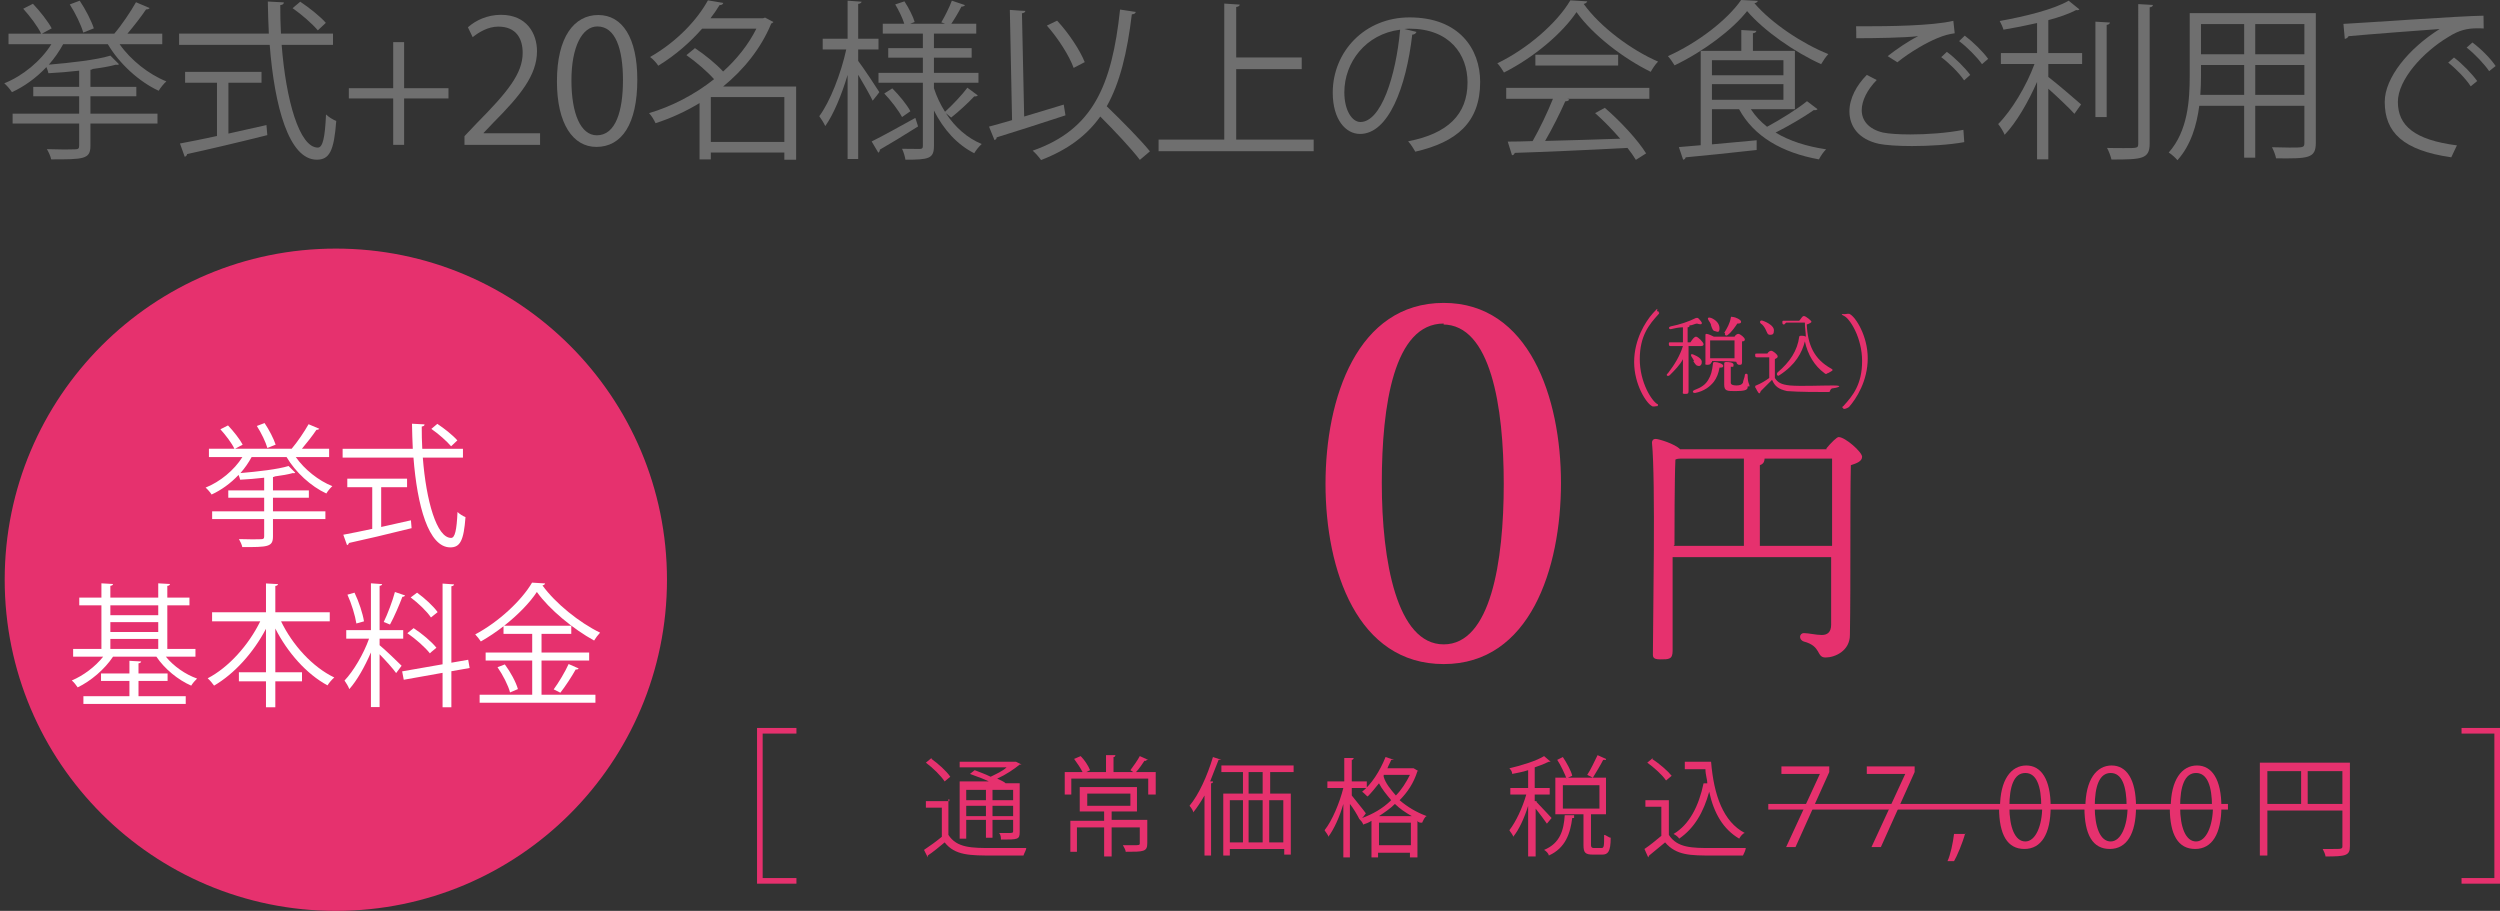 <?xml version="1.0" encoding="UTF-8"?>
<svg id="_レイヤー_1" xmlns="http://www.w3.org/2000/svg" version="1.1" viewBox="0 0 266.5 97.1">
  <rect x="0" y="0" width="266.5" height="97.1" fill="#333333" stroke="none"/>
  <!-- Generator: Adobe Illustrator 29.4.0, SVG Export Plug-In . SVG Version: 2.1.0 Build 152)  -->
  <defs>
    <style>
      .st0 {
        fill: #e6316e;
      }

      .st1 {
        fill: none;
        stroke: #e6316e;
        stroke-miterlimit: 10;
        stroke-width: .6px;
      }

      .st2 {
        fill: #6f6f6f;
      }

      .st3 {
        fill: #fff;
      }
    </style>
  </defs>
  <circle class="st0" cx="35.8" cy="61.8" r="35.3"/>
  <g>
    <path class="st0" d="M194.7,47.79c.5-.6,1.1-1.2,1.3-1.2.7,0,2.5,1.6,2.5,2.1s-.6.7-1.2.9c-.1,4.5,0,12.1-.1,18.1,0,1.7-1.6,2.4-2.6,2.4s-.4-1.2-2.3-1.7c-.6-.2-.5-.9,0-.9s1.3.2,1.9.2,1-.3,1-1.1v-7.2h-16.9v10c0,.9-.4.9-1.3.9s-.8-.3-.8-.8c0-3.3.3-18.2-.1-22.3,0-.2.1-.4.4-.4s2,.5,2.6,1.1h15.6v-.1h0ZM178.4,58.19h7.5v-9.3h-6.8c-.1,0-.3,0-.5.1-.1,1.9-.1,8-.1,9.1h0l-.1.1h0ZM195.3,58.19v-9.3h-7.2c0,.4-.2.6-.5.7v8.6h7.7Z"/>
    <g>
      <path class="st0" d="M176.8,33.29c.1,0,.1.1,0,.2-1,1.1-2,2.3-2,4.8s1.3,4.5,1.9,4.8c.1,0,0,.2,0,.2-.2,0-.5.1-.6,0-.6-.3-1.9-2.3-1.9-4.7s1.2-4.3,2-5.2.3-.2.5-.2h.1v.1Z"/>
      <path class="st0" d="M180,38.09v3.6c0,.3-.1.3-.4.3s-.2-.1-.2-.3v-3.4c-.3.6-.9,1.2-1.4,1.7-.2.2-.5,0-.2-.2.7-.9,1.3-1.9,1.6-2.9h-1.3c-.1,0-.2,0-.2-.2s0-.2.2-.2h1.3v-1.6c-.4,0-.9.1-1.3.2-.2,0-.3-.2,0-.3,1-.2,1.9-.5,2.7-.9h.2c.2.2.5.5.4.6,0,.1-.2.1-.5,0-.2,0-.5.2-.8.2h0c0,.1,0,.2-.2.2v1.6h.3c.2-.3.4-.6.6-.6s.8.6.8.8-.2.2-.4.2h-1.2v1.2h0ZM180.6,38.59c0-.2-.2-.4-.3-.6s0-.3.2-.2c.5.2,1,.5.9.9,0,.2-.2.4-.4.3-.2,0-.3-.2-.5-.5h.1v.1ZM183.7,38.99c0,.2-.2.2-.4.2-.1.6-.3,1.1-.6,1.5-.4.5-1,1-2,1.2-.3,0-.3-.2-.1-.3.8-.3,1.2-.6,1.5-1.1s.4-.9.5-1.7c0-.1,0-.2.2-.2.3,0,.9.2.9.4h0ZM182.4,38.59c0,.2-.1.3-.4.3s-.2-.1-.2-.2v-3s0-.1.1-.1c.2,0,.6.2.8.3h2.2c.1-.2.3-.3.4-.3.2,0,.7.4.7.6s-.2.2-.3.2v2.2c0,.3-.1.3-.3.3s-.3-.2-.3-.3h0c0-.1-2.6-.1-2.6-.1v.2h0l-.1-.1h0ZM182.1,34.09c-.1-.2,0-.3.3-.2.5.2.9.6.9,1.1s-.2.4-.5.3c-.2,0-.3-.3-.4-.6,0-.2-.2-.4-.3-.6h0ZM184.9,38.09v-1.8h-2.6v1.9h2.6v-.1ZM183.8,35.49c.3-.5.6-1,.7-1.6,0,0,0-.2.2-.1.3,0,.9.3.9.5s-.2.2-.4.2c-.2.3-.6.9-1,1.2-.2.2-.4,0-.3-.2h-.1,0ZM186.3,41.29c0,.3-.4.4-1.3.4s-1.2,0-1.2-.7v-2.2c0-.1,0-.2.2-.2s.8,0,.8.3-.1.2-.3.2v1.7c0,.2.2.3.6.3s.6-.1.7-.3c0-.2.2-.6.2-.8s.3-.2.3,0c0,.9.2.9.2,1.2h-.2v.1Z"/>
      <path class="st0" d="M188.4,37.69c.1-.2.3-.3.4-.3.2,0,.7.4.7.6s-.2.2-.3.3v2c.3.5.7.7,1.6.8,1.2.1,3.2,0,4.6,0s.2.3,0,.3-.2.1-.3.2c0,.2-.1.2-.3.2-1,0-3,0-4.3-.1-.9-.2-1.3-.5-1.6-1.2h0c-.4.4-.9.9-1.2,1.2-.1.3-.2.3-.3.1-.1-.1-.2-.4-.3-.5,0-.1,0-.2.1-.2.5-.2,1-.5,1.4-.8v-2.2h-1.3c-.1,0-.2,0-.2-.2s0-.2.2-.2h1.2-.1ZM187.7,34.49c-.2-.2,0-.4.2-.3.6.2,1.2.6,1.2,1s-.1.5-.4.5-.3-.2-.5-.6c-.1-.2-.3-.5-.5-.6h0ZM190.2,34.59c-.1,0-.2,0-.2-.2s0-.2.2-.2h1.6c.2-.2.3-.5.5-.5s.8.5.8.6-.2.2-.5.3c.1,2.2.8,3.7,2.6,4.7.2.1.2.2,0,.3s-.3.2-.4.2c-.1.1-.2.1-.3,0-1.1-.8-1.8-2-2.1-3.4h0c-.3,1.2-1,2.5-2.7,3.6-.2.2-.4-.1-.2-.3,1.3-1.1,2.1-2.3,2.3-3.8,0,0,0-.1.2-.1s.3,0,.5.1c0-.5-.1-.9-.1-1.5h-2l-.2.2h0Z"/>
      <path class="st0" d="M196.5,43.49c-.1,0-.2-.1,0-.2,1-1.1,2-2.3,2-4.8s-1.3-4.5-1.9-4.8,0-.2,0-.2c.2,0,.5-.1.6,0,.6.3,1.9,2.3,1.9,4.7s-1.2,4.3-2,5.2c0,0-.3.2-.5.2h-.1v-.1Z"/>
    </g>
    <path class="st0" d="M153.9,32.29c9.1,0,12.5,10.1,12.5,19.2s-3.3,19.3-12.5,19.3-12.6-10-12.6-19.2,3.4-19.3,12.6-19.3ZM153.9,34.49c-5.3,0-6.6,8.7-6.6,17s1.6,17.2,6.6,17.2,6.4-8.8,6.4-17.1-1.4-17-6.5-17h.1v-.1Z"/>
  </g>
  <g>
    <line class="st1" x1="188.5" y1="86" x2="237.5" y2="86"/>
    <polyline class="st1" points="84.9 93.9 81 93.9 81 77.9 84.9 77.9"/>
    <polyline class="st1" points="262.4 93.9 266.2 93.9 266.2 77.9 262.4 77.9"/>
    <g>
      <path class="st0" d="M101.1,85.2v3.8c.9,1.4,2.5,1.4,4.7,1.4h3.6c0,.2-.2.5-.3.8h-3.2c-2.5,0-4.1,0-5.2-1.4-.6.5-1.2,1-1.8,1.4v.2l-.4-.8c.6-.4,1.3-.9,1.9-1.4v-3.1h-1.7v-.7h2.5v-.2s-.1,0-.1,0ZM99.3,80.9c.7.5,1.6,1.3,2,1.9l-.6.5c-.4-.6-1.2-1.4-2-2l.6-.5h0v.1ZM105.8,83.5c-.7-.4-1.6-.7-2.4-1l.5-.4c.5.2,1.1.4,1.7.7.6-.3,1.3-.6,1.7-1h-5v-.6h6l.6.3h-.2c-.6.5-1.5,1.1-2.4,1.5.4.2.7.3.9.5h1.5v5.2c0,.8-.2.8-2,.8,0-.2,0-.5-.2-.7h.9c.5,0,.6,0,.6-.2v-1.2h-2.2v1.9h-.7v-1.9h-2.1v2h-.7v-6.1h3.5v.2h0ZM105.1,84.2h-2.1v1.1h2.1v-1.1ZM103,87h2.1v-1.1h-2.1v1.1ZM108,85.3v-1.1h-2.2v1.1h2.2ZM105.8,87h2.2v-1.1h-2.2v1.1Z"/>
      <path class="st0" d="M122.2,81.1h-.2c-.2.3-.6.9-.9,1.2h2.1v2.4h-.8v-1.7h-8.2v1.7h-.7v-2.4h1.9c-.2-.4-.6-1-.9-1.4l.7-.3c.4.4.8,1,1,1.5l-.4.2h2.1v-1.8h1s0,.2-.2.2v1.6h2.1l-.3-.2c.3-.4.8-1.1,1-1.5l.9.4h-.2v.1h0ZM122.3,87.5v2.4c0,.9-.4.9-2.3.9,0-.2-.2-.5-.3-.7h1.1c.6,0,.7,0,.7-.2v-1.7h-3v3.1h-.8v-3.1h-2.9v2.6h-.7v-3.3h3.6v-1h-2.6v-2.6h6.1v2.6h-2.7v.9h3.8s0,.1,0,.1ZM115.9,84.6v1.3h4.6v-1.3h-4.6Z"/>
      <path class="st0" d="M128.4,84.8c-.4.7-.8,1.3-1.2,1.8,0-.2-.3-.6-.4-.7,1-1.2,1.9-3.2,2.5-5.2l.9.3h-.3c-.3.8-.6,1.5-.9,2.3h.3c0,.1,0,.2-.2.2v7.7h-.7v-6.5h0s0,.1,0,.1ZM137.8,82.3h-2.4v2.3h2.2v6.5h-.7v-.6h-5.8v.7h-.7v-6.6h2.1v-2.3h-2.3v-.7h7.7v.7h-.1ZM131.1,85.3v4.5h1.4v-4.5h-1.4ZM134.6,84.6v-2.3h-1.5v2.3h1.5ZM134.6,85.3h-1.5v4.5h1.5v-4.5ZM136.8,89.8v-4.5h-1.5v4.5h1.5Z"/>
      <path class="st0" d="M150.4,81.9h.3l.5.3h-.1c-.4,1.3-1.1,2.3-1.9,3.1.8.7,1.8,1.3,2.9,1.7-.2,0-.4.5-.5.7-.2,0-.4,0-.5-.2v3.9h-.8v-.5h-3.4v.5h-.7v-3.9c-.3.2-.6.3-.9.4,0-.2-.3-.5-.4-.6h0c-.2-.4-.6-1.1-1-1.6v5.7h-.7v-5.7c-.4,1.4-1,2.7-1.6,3.5,0-.2-.3-.5-.4-.7.8-1,1.6-2.9,2-4.5h-1.7v-.7h1.8v-2.5h1s0,.2-.2.2v2.3h1.6v.7h-1.6v.8c.3.4,1.3,1.6,1.5,1.9-.2.3-.3.4-.4.5,1.1-.4,2.2-1,3.1-1.9-.5-.6-1-1.2-1.3-1.8-.4.5-.8,1-1.2,1.4-.1,0-.4-.4-.6-.5,1-.8,1.9-2.2,2.5-3.7l.9.3h-.3c-.1.3-.3.6-.4.9h2.6-.1ZM150.5,87c-.7-.4-1.3-.8-1.8-1.3-.5.5-1.1.9-1.7,1.3h3.5ZM147,90.1h3.4v-2.4h-3.4v2.4ZM147.5,82.6v.2c.2.7.7,1.3,1.3,2,.6-.6,1.1-1.4,1.5-2.2h-2.8Z"/>
      <path class="st0" d="M163.8,85.5c.4.4,1.4,1.5,1.6,1.7l-.5.6c-.2-.3-.8-1.1-1.2-1.6v5.1h-.8v-5.4c-.4,1.3-1,2.6-1.6,3.3,0-.2-.3-.5-.4-.7.7-.9,1.4-2.4,1.8-3.8h-1.7v-.7h1.9v-1.9c-.6.2-1.2.3-1.7.4,0-.2-.1-.4-.3-.6,1.3-.3,2.9-.8,3.7-1.3l.7.6h-.2c-.4.2-.9.4-1.5.6v2.2h1.6v.7h-1.6v.7h.2v.1h0ZM167.8,87.2h-.2c-.2,1.6-.7,3.2-2.5,4,0-.2-.3-.5-.5-.6,1.7-.7,2.1-2.1,2.2-3.7h1v.2h0v.1ZM169.6,90.1c0,.2.1.3.3.3h.8c.3,0,.3-.2.3-1.4.2,0,.5.3.7.3,0,1.5-.3,1.8-.9,1.8h-1c-.8,0-1-.2-1-1v-3.3h-3v-3.9h5.4v3.9h-1.6s0,3.3,0,3.3ZM167,83c-.2-.5-.6-1.4-1-2l.6-.3c.4.6.9,1.5,1,2l-.7.3h.1,0ZM166.6,83.7v2.5h3.9v-2.5h-3.9ZM171.2,81h-.3c-.3.6-.8,1.4-1.1,1.9l-.6-.3c.4-.6.8-1.5,1.1-2.1l.9.4h0v.1h0Z"/>
      <path class="st0" d="M177.9,85.2v3.8c.9,1.4,2.5,1.4,4.6,1.4h3.6c0,.2-.2.6-.3.8h-3.2c-2.4,0-3.9,0-5.1-1.4-.6.5-1.2,1-1.7,1.4l-.1.2-.4-.9c.6-.4,1.2-.9,1.8-1.4v-3.1h-1.7v-.7h2.5v-.1h0ZM176.1,80.9c.8.5,1.7,1.3,2.1,1.8l-.6.5c-.4-.6-1.3-1.4-2-1.9l.6-.5h-.1v.1ZM179.6,81.2h2.8c.3,3.6,1.3,6.4,3.6,7.6-.2,0-.5.4-.6.6-1.7-1-2.7-2.7-3.2-5-.6,2.2-1.6,3.9-3.2,5-.1-.2-.4-.4-.6-.5,1.7-1,2.7-3,3.2-5.4h.4c0-.4-.2-.9-.2-1.5h-2.2v-.7h0v-.1Z"/>
      <path class="st0" d="M189.9,81.7h5.1v.6l-3.6,8h-1l3.6-7.8h-4.1s0-.8,0-.8Z"/>
      <path class="st0" d="M199,81.7h5.1v.6l-3.6,8h-1l3.6-7.8h-4.1s0-.8,0-.8Z"/>
      <path class="st0" d="M209.5,88.8c-.3,1.1-.9,2.5-1.2,3h-.7c.3-.6.6-2,.7-2.9h1.2v-.1Z"/>
      <path class="st0" d="M213.2,86.1c0-3,1.2-4.5,2.8-4.5s2.6,1.5,2.6,4.4-1,4.5-2.8,4.5-2.7-1.5-2.7-4.4h.1,0ZM217.6,86c0-2.2-.5-3.6-1.7-3.6s-1.7,1.4-1.7,3.6.6,3.7,1.7,3.7,1.8-1.7,1.8-3.7h-.1Z"/>
      <path class="st0" d="M222.3,86.1c0-3,1.2-4.5,2.8-4.5s2.6,1.5,2.6,4.4-1,4.5-2.8,4.5-2.7-1.5-2.7-4.4h.1,0ZM226.7,86c0-2.2-.5-3.6-1.7-3.6s-1.7,1.4-1.7,3.6.6,3.7,1.7,3.7,1.8-1.7,1.8-3.7h-.1Z"/>
      <path class="st0" d="M231.4,86.1c0-3,1.2-4.5,2.8-4.5s2.6,1.5,2.6,4.4-1,4.5-2.8,4.5-2.7-1.5-2.7-4.4h.1,0ZM235.8,86c0-2.2-.5-3.6-1.7-3.6s-1.7,1.4-1.7,3.6.6,3.7,1.7,3.7,1.8-1.7,1.8-3.7h-.1Z"/>
      <path class="st0" d="M250.5,81.4v8.8c0,1-.4,1.1-2.6,1.1,0-.2-.2-.6-.3-.8h1.1c.9,0,1,0,1-.3v-3.8h-8v4.8h-.8v-9.9h9.6v.1ZM241.7,82.2v3.5h3.6v-3.5h-3.6ZM246,85.7h3.7v-3.5h-3.7v3.5Z"/>
    </g>
  </g>
  <g>
    <path class="st2" d="M17.297,4.711h-4.547c1.182,1.691,3.11,3.219,4.984,3.965-.273.236-.637.691-.818,1-2.092-.964-4.202-2.892-5.42-4.965h-4.765c-.418.764-.928,1.509-1.528,2.183,2.328-.2,5.111-.51,6.566-.964l.909.91c-.036.055-.109.073-.182.073-.055,0-.091,0-.146-.018-.637.182-1.492.327-2.456.455-.055.054-.127.073-.254.091v1.819h4.893v1h-4.893v1.855h7.148v1.055h-7.148v2.364c0,.764-.2,1.091-.801,1.273-.618.182-1.673.182-3.383.182-.055-.309-.273-.782-.455-1.091.691.019,1.346.037,1.874.037s.945-.018,1.109-.018c.364,0,.455-.091.455-.4v-2.346H1.346v-1.055h7.093v-1.855H3.546v-1h4.893v-1.728c-1.091.127-2.237.218-3.274.273-.036-.182-.127-.437-.218-.655-1.073,1.146-2.365,2.074-3.674,2.674-.182-.291-.545-.709-.818-.946,1.964-.782,3.893-2.365,5.02-4.165H.909v-1.128h3.474c-.346-.746-1.182-1.855-1.91-2.655l1.037-.528c.746.782,1.619,1.892,2.001,2.619l-1.037.564h7.712c.782-.909,1.746-2.346,2.31-3.347l1.455.618c-.073.109-.2.146-.382.146-.509.764-1.292,1.765-1.982,2.583h3.71v1.128ZM8.494.073c.618.909,1.255,2.165,1.509,2.946l-1.127.455c-.218-.782-.836-2.073-1.437-3.001l1.055-.4Z"/>
    <path class="st2" d="M35.499,4.783h-5.475c.455,5.894,1.892,10.95,3.856,10.95.527,0,.764-1.055.873-3.529.291.273.746.564,1.091.691-.237,3.201-.728,4.129-2.074,4.129-2.965,0-4.511-5.657-5.02-12.241h-9.658v-1.2h9.567c-.055-1.128-.091-2.273-.109-3.419l1.709.091c0,.164-.109.255-.382.291,0,1.019.018,2.037.073,3.038h5.547v1.2ZM24.349,8.821v5.42c1.328-.291,2.71-.6,4.056-.909l.091,1.073c-3.11.782-6.457,1.564-8.549,2.019-.018.146-.127.255-.254.291l-.509-1.418c1.073-.2,2.437-.473,3.947-.8v-5.675h-3.401v-1.164h8.148v1.164h-3.528ZM32.006.182c.982.655,2.165,1.601,2.728,2.255l-.854.8c-.564-.673-1.71-1.691-2.692-2.364l.818-.691Z"/>
    <path class="st2" d="M41.915,4.492h1.164v4.911h4.729v1.091h-4.729v4.947h-1.164v-4.947h-4.729v-1.091h4.729v-4.911Z"/>
    <path class="st2" d="M57.572,15.442h-8.058v-.928l1.328-1.4c3.238-3.274,4.875-5.256,4.875-7.476,0-1.455-.637-2.801-2.601-2.801-1.091,0-2.074.6-2.729,1.127l-.509-1.055c.837-.746,2.074-1.328,3.529-1.328,2.747,0,3.837,2.001,3.837,3.875,0,2.564-1.8,4.747-4.62,7.584l-1.073,1.128v.036h6.021v1.237Z"/>
    <path class="st2" d="M59.37,8.676c0-4.766,1.855-7.075,4.402-7.075,2.583,0,4.165,2.437,4.165,6.894,0,4.729-1.655,7.166-4.365,7.166-2.474,0-4.202-2.438-4.202-6.984ZM66.409,8.566c0-3.401-.819-5.747-2.729-5.747-1.619,0-2.765,2.164-2.765,5.747s1,5.857,2.71,5.857c2.019,0,2.783-2.619,2.783-5.857Z"/>
    <path class="st2" d="M84.867,9.222v7.803h-1.255v-.764h-7.839v.728h-1.201v-6.002c-1.528.927-3.11,1.637-4.692,2.146-.127-.309-.455-.836-.691-1.073,2.347-.691,4.802-1.928,6.93-3.619-.728-.818-1.91-1.837-2.946-2.564l.909-.746c1.037.691,2.256,1.673,3.001,2.492,1.455-1.31,2.692-2.856,3.546-4.565h-5.784c-1.219,1.382-2.765,2.783-4.674,3.947-.182-.291-.582-.728-.873-.928,2.965-1.691,5.093-4.074,6.166-6.039l1.637.273c-.036.146-.164.236-.4.236-.272.455-.6.928-.964,1.401h5.602l.218-.073.892.473c-.055.073-.146.127-.237.164-1.091,2.656-2.946,4.929-5.129,6.712h7.785ZM75.773,15.133h7.839v-4.784h-7.839v4.784Z"/>
    <path class="st2" d="M91.483,5.274v1.219c.527.691,1.928,2.801,2.255,3.329-.146.2-.291.4-.709.909-.291-.6-.982-1.819-1.546-2.765v8.985h-1.128V7.984c-.636,2.128-1.491,4.202-2.382,5.457-.146-.328-.437-.782-.637-1.055,1.146-1.546,2.31-4.529,2.874-7.112h-2.51v-1.146h2.655V.073l1.492.109c-.019.109-.127.2-.364.236v3.711h2.165v1.146h-2.165ZM92.92,15.078c1.182-.582,2.946-1.564,4.656-2.51l.291.909c-1.492.946-3.056,1.892-4.074,2.474,0,.146-.055.255-.164.327l-.709-1.2ZM100.85,12.077v.018c.964,1.473,2.256,2.619,3.802,3.256-.273.236-.619.673-.8.982-1.819-.909-3.274-2.528-4.292-4.547v3.765c0,1.364-.546,1.474-3.038,1.474-.055-.328-.2-.837-.364-1.164.837.018,1.655.018,1.91.018.255-.018.309-.091.309-.328v-6.729h-4.729v-1.055h4.729v-1.619h-3.692v-1.019h3.692v-1.546h-4.274v-1.055h2.292c-.182-.601-.582-1.419-.964-2.056l.982-.327c.455.691.927,1.619,1.091,2.201l-.473.182h3.71l-.4-.146c.382-.637.891-1.655,1.127-2.31l1.4.473c-.054.091-.182.164-.382.164-.254.51-.691,1.255-1.073,1.819h2.656v1.055h-4.511v1.546h4.02v1.019h-4.02v1.619h4.747v1.055h-4.747v.582c.291.891.691,1.746,1.182,2.51.764-.691,1.819-1.8,2.383-2.564l1.109.818c-.073.091-.218.127-.382.109-.6.655-1.673,1.637-2.456,2.255l-.546-.455ZM96.157,12.477c-.364-.691-1.164-1.746-1.892-2.51l.855-.546c.746.746,1.564,1.746,1.928,2.438l-.891.618Z"/>
    <path class="st2" d="M109.176,12.423c1.346-.4,2.801-.837,4.22-1.273l.182,1.146c-2.674.873-5.529,1.8-7.33,2.346,0,.146-.109.255-.236.291l-.582-1.437c.691-.182,1.528-.418,2.456-.691l-.236-11.75c.927.073,1.291.091,1.655.109-.018.127-.127.218-.364.254l.236,11.004ZM121.071,1.273c-.036.164-.164.237-.418.255-.491,4.056-1.255,7.275-2.673,9.803,1.619,1.564,3.583,3.547,4.602,4.802l-1.073.91c-.909-1.201-2.674-3.074-4.22-4.62-1.455,2.037-3.474,3.546-6.312,4.638-.182-.272-.6-.746-.891-1,6.402-2.237,8.439-6.894,9.312-15.042l1.673.254ZM112.687,2.201c1.237,1.328,2.437,3.146,2.946,4.42l-1.182.618c-.455-1.273-1.655-3.165-2.855-4.511l1.091-.527Z"/>
    <path class="st2" d="M131.779,14.878h8.258v1.237h-16.533v-1.237h7.002V.382l1.655.109c-.018.127-.127.218-.382.254v5.384h6.984v1.237h-6.984v7.512Z"/>
    <path class="st2" d="M151,3.401c-.073.164-.219.291-.455.291-.654,5.656-2.546,10.585-5.565,10.585-1.528,0-2.91-1.528-2.91-4.402,0-4.365,3.401-8.021,8.185-8.021,5.257,0,7.53,3.329,7.53,6.875,0,4.329-2.51,6.42-6.912,7.439-.163-.291-.473-.782-.764-1.109,4.184-.8,6.33-2.837,6.33-6.275,0-3.001-1.929-5.729-6.185-5.729-.182,0-.382.018-.546.036l1.292.31ZM149.254,3.165c-3.674.455-5.948,3.492-5.948,6.675,0,1.946.837,3.165,1.71,3.165,2.201,0,3.783-4.856,4.238-9.84Z"/>
    <path class="st2" d="M169.201.146c-.055.146-.199.236-.382.272,1.782,2.474,5.075,4.911,7.931,6.148-.291.291-.582.728-.782,1.091-2.892-1.419-6.166-3.911-7.912-6.366-1.51,2.256-4.547,4.838-7.73,6.439-.146-.254-.454-.728-.709-.982,3.201-1.546,6.348-4.274,7.784-6.712l1.801.109ZM160.562,10.531v-1.164h15.26v1.164h-8.749l.219.072c-.055.127-.2.182-.437.2-.546,1.237-1.364,2.874-2.146,4.22,2.419-.055,5.238-.146,8.003-.236-.818-.946-1.765-1.928-2.674-2.729l1.037-.563c1.71,1.473,3.547,3.474,4.401,4.856l-1.092.691c-.236-.382-.527-.818-.891-1.273-4.42.236-9.112.437-12.022.527-.036.164-.146.236-.291.254l-.455-1.455c.764,0,1.655-.018,2.655-.054.746-1.31,1.601-3.092,2.165-4.511h-4.983ZM163.672,5.838h8.822v1.146h-8.822v-1.146Z"/>
    <path class="st2" d="M187.386.091c-.036.127-.182.218-.363.255,1.801,2.109,5.093,4.311,7.876,5.42-.273.291-.564.728-.765,1.073-2.819-1.273-6.093-3.547-7.894-5.657-1.564,1.982-4.62,4.292-7.73,5.784-.163-.272-.473-.728-.709-.982,3.165-1.418,6.312-3.838,7.803-5.984l1.782.091ZM186.641,11.641c.454.709,1.036,1.328,1.728,1.873,1.419-.764,3.201-1.873,4.256-2.728l1.128.855c-.091.091-.236.127-.4.091-1.055.746-2.674,1.691-4.074,2.401,1.474.891,3.293,1.473,5.384,1.783-.272.254-.6.746-.764,1.073-3.929-.709-6.93-2.437-8.512-5.347h-2.893v3.747c1.491-.127,3.146-.291,4.766-.437v1.037c-2.783.31-5.766.619-7.566.782-.036.146-.127.236-.272.255l-.455-1.346,2.328-.2V5.42h4.329v-2.219l1.601.091c-.019.127-.109.218-.364.255v1.873h4.475v6.221h-4.692ZM190.114,6.42h-7.621v1.601h7.621v-1.601ZM182.493,8.967v1.673h7.621v-1.673h-7.621Z"/>
    <path class="st2" d="M209.39,15.151c-1.601.291-3.729.418-5.584.418-1.491,0-2.801-.091-3.51-.236-2.201-.491-3.147-1.874-3.147-3.474,0-1.364.765-2.783,1.855-3.875l1.055.546c-1.018,1.037-1.6,2.219-1.6,3.219,0,1.073.709,2.019,2.273,2.383.618.127,1.673.2,2.91.2,1.764,0,3.91-.146,5.656-.491l.091,1.31ZM201.223,5.984c.946-.746,2.237-1.619,3.22-2.11v-.018c-1.382.164-4.547.218-6.565.218,0-.346,0-.946-.019-1.273h.982c2.328,0,7.093-.036,9.385-.582l.146,1.328c-.6.091-1.037.182-1.91.545-1.018.418-2.782,1.4-4.201,2.546l-1.037-.655ZM209.371,8.566c-.527-.8-1.654-1.892-2.437-2.474l.6-.563c.873.637,1.929,1.691,2.492,2.455l-.655.582ZM211.281,6.839c-.509-.728-1.582-1.819-2.438-2.456l.601-.582c.892.673,1.946,1.709,2.492,2.474l-.655.564Z"/>
    <path class="st2" d="M221.662,1c-.055.073-.182.109-.346.073-.764.4-1.801.764-2.965,1.073v3.51h3.602v1.164h-3.602v1.383c.837.636,2.947,2.437,3.492,2.928l-.709,1c-.546-.601-1.819-1.819-2.783-2.674v7.53h-1.2v-8.257c-.946,2.164-2.219,4.347-3.456,5.638-.146-.364-.454-.855-.691-1.146,1.419-1.418,3.002-4.038,3.875-6.402h-3.584v-1.164h3.856v-3.201c-1.183.273-2.419.51-3.583.709-.073-.273-.255-.673-.4-.927,2.655-.473,5.784-1.237,7.349-2.165l1.146.927ZM223.372,2.31l1.546.091c-.019.127-.109.218-.346.254v9.822h-1.2V2.31ZM227.938.437l1.563.091c-.018.146-.108.218-.345.255v14.532c0,.873-.255,1.255-.801,1.455-.582.218-1.582.236-3.273.236-.073-.327-.273-.891-.474-1.236.673.018,1.292.018,1.801.018,1.455,0,1.528,0,1.528-.473V.437Z"/>
    <path class="st2" d="M246.866,1.4v13.823c0,1.673-.8,1.691-4.237,1.655-.055-.31-.255-.855-.437-1.183.673.019,1.327.037,1.854.037,1.51,0,1.601,0,1.601-.509v-3.947h-5.238v5.529h-1.182v-5.529h-4.784c-.272,2.073-.891,4.202-2.328,5.802-.182-.237-.654-.655-.928-.819,2.037-2.292,2.237-5.565,2.237-8.167V1.4h13.441ZM234.626,8.094c0,.637-.019,1.31-.073,2.019h4.675v-3.183h-4.602v1.164ZM239.228,2.564h-4.602v3.219h4.602v-3.219ZM245.647,5.784v-3.219h-5.238v3.219h5.238ZM240.409,10.113h5.238v-3.183h-5.238v3.183Z"/>
    <path class="st2" d="M249.809,2.546c1.364-.055,12.568-.855,14.933-.873l.019,1.364c-.236-.018-.455-.018-.673-.018-1.055,0-1.946.182-3.11.928-2.729,1.637-5.365,4.565-5.365,6.912,0,2.546,1.782,4.056,6.293,4.638l-.601,1.273c-5.165-.746-7.093-2.674-7.093-5.911,0-2.564,2.527-5.675,5.856-7.767-2.001.146-7.366.546-9.713.764-.055.146-.255.273-.4.291l-.146-1.601ZM261.595,6.129c.873.655,1.91,1.728,2.474,2.51l-.691.563c-.509-.8-1.618-1.928-2.4-2.528l.618-.545ZM263.56,4.529c.891.655,1.946,1.709,2.474,2.51l-.691.545c-.491-.728-1.546-1.855-2.4-2.51l.618-.545Z"/>
  </g>
  <g>
    <path class="st3" d="M35.086,48.723h-3.555c.924,1.322,2.432,2.518,3.896,3.101-.213.185-.498.54-.64.782-1.635-.754-3.285-2.262-4.238-3.883h-3.726c-.327.598-.725,1.181-1.194,1.707,1.82-.157,3.996-.398,5.134-.754l.711.711c-.028.043-.085.057-.142.057-.042,0-.071,0-.114-.014-.498.142-1.166.256-1.92.355-.042.042-.1.057-.199.07v1.423h3.826v.782h-3.826v1.45h5.589v.825h-5.589v1.849c0,.597-.156.854-.625.995-.484.143-1.309.143-2.645.143-.043-.242-.213-.611-.356-.854.541.015,1.053.028,1.465.028s.74-.014.868-.014c.284,0,.355-.071.355-.313v-1.834h-5.546v-.825h5.546v-1.45h-3.826v-.782h3.826v-1.352c-.854.1-1.749.171-2.56.214-.029-.143-.1-.342-.171-.512-.839.896-1.849,1.621-2.873,2.09-.142-.228-.427-.555-.64-.739,1.536-.611,3.043-1.849,3.925-3.257h-3.57v-.882h2.716c-.27-.583-.924-1.45-1.493-2.076l.811-.412c.583.611,1.266,1.479,1.564,2.048l-.811.44h6.03c.611-.711,1.365-1.834,1.806-2.616l1.138.483c-.057.085-.157.113-.299.113-.398.598-1.01,1.38-1.55,2.02h2.901v.882ZM28.203,45.097c.484.711.981,1.692,1.181,2.304l-.882.355c-.17-.611-.654-1.621-1.124-2.347l.825-.312Z"/>
    <path class="st3" d="M49.352,48.779h-4.281c.355,4.608,1.479,8.562,3.015,8.562.413,0,.597-.825.683-2.759.228.213.583.44.853.54-.185,2.503-.569,3.229-1.621,3.229-2.318,0-3.527-4.423-3.925-9.571h-7.552v-.938h7.48c-.042-.882-.071-1.777-.085-2.673l1.337.07c0,.128-.085.199-.299.228,0,.797.014,1.593.057,2.375h4.337v.938ZM40.634,51.937v4.238c1.039-.228,2.119-.47,3.171-.711l.071.839c-2.432.611-5.049,1.223-6.684,1.578-.014.114-.1.199-.199.228l-.398-1.108c.839-.157,1.906-.37,3.086-.626v-4.438h-2.659v-.91h6.371v.91h-2.759ZM46.621,45.182c.768.512,1.692,1.252,2.133,1.764l-.668.626c-.441-.526-1.337-1.323-2.105-1.85l.64-.54Z"/>
    <path class="st3" d="M20.837,70.003h-3.157c.825,1.01,2.076,1.891,3.328,2.332-.199.185-.483.512-.625.754-1.408-.612-2.844-1.792-3.712-3.086h-4.622c-.896,1.351-2.375,2.603-3.769,3.271-.143-.228-.413-.555-.626-.739,1.209-.498,2.503-1.465,3.342-2.531h-3.2v-.825h3.015v-4.65h-2.361v-.825h2.361v-1.521l1.237.071c-.015.114-.1.171-.285.199v1.251h5.105v-1.521l1.251.071c-.014.114-.1.185-.284.199v1.251h2.36v.825h-2.36v4.65h3v.825ZM14.764,72.591v1.621h5.035v.825h-10.908v-.825h4.906v-1.621h-3.029v-.796h3.029v-1.352l1.251.071c-.014.1-.1.171-.285.199v1.081h3.101v.796h-3.101ZM16.869,64.527h-5.105v1.053h5.105v-1.053ZM11.764,66.319v1.053h5.105v-1.053h-5.105ZM11.764,68.111v1.066h5.105v-1.066h-5.105Z"/>
    <path class="st3" d="M35.152,66.234h-5.191c1.223,2.531,3.356,4.877,5.674,5.986-.242.199-.555.569-.725.84-2.233-1.209-4.252-3.484-5.561-6.059v4.664h2.844v.968h-2.844v2.759h-.996v-2.759h-2.887v-.968h2.887v-4.636c-1.351,2.574-3.385,4.807-5.532,6.059-.17-.242-.469-.598-.683-.782,2.233-1.152,4.366-3.541,5.604-6.072h-5.134v-.968h5.745v-3.071l1.28.071c-.014.1-.085.17-.284.198v2.802h5.802v.968Z"/>
    <path class="st3" d="M40.465,68.083v.696c.498.398,2.005,1.835,2.346,2.19l-.583.782c-.299-.441-1.138-1.365-1.763-2.006v5.632h-.924v-5.83c-.64,1.493-1.494,3.015-2.304,3.91-.1-.27-.341-.683-.512-.91.953-.995,2.034-2.83,2.617-4.465h-2.432v-.91h2.631v-4.992l1.194.086c-.014.1-.085.156-.27.185v4.722h2.517v.91h-2.517ZM37.791,63.177c.469.967.882,2.232,1.01,3.058l-.811.228c-.128-.825-.512-2.105-.953-3.072l.753-.213ZM43.181,63.475c-.043.086-.143.143-.285.143-.327.867-.882,2.162-1.323,2.958-.156-.057-.526-.228-.668-.271.412-.839.938-2.232,1.194-3.199l1.081.369ZM50.064,71.211l-1.948.342v3.84h-.938v-3.669l-4.139.739-.17-.896,4.309-.753v-8.604l1.223.086c-.014.1-.085.17-.284.199v8.148l1.792-.312.156.881ZM44.091,66.959c.896.583,1.934,1.465,2.432,2.091-.569.455-.626.526-.697.598-.484-.626-1.507-1.536-2.403-2.147l.668-.541ZM44.461,63.177c.825.597,1.763,1.465,2.19,2.076l-.711.568c-.413-.626-1.337-1.521-2.162-2.133l.683-.512Z"/>
    <path class="st3" d="M57.727,70.415v3.641h5.746v.854h-12.344v-.854h5.604v-3.641h-4.963v-.854h4.963v-1.991h-3.058v-.811c-.768.598-1.593,1.152-2.418,1.621-.142-.213-.398-.554-.597-.753,2.489-1.323,4.935-3.599,6.058-5.519l1.394.086c-.029.113-.142.185-.285.213,1.379,1.906,3.939,3.968,6.144,5.034-.228.242-.469.555-.64.84-2.219-1.224-4.764-3.3-6.101-5.177-.754,1.151-2.02,2.446-3.484,3.598h7.153v.867h-3.171v1.991h5.077v.854h-5.077ZM54.371,73.813c-.185-.725-.754-1.849-1.337-2.688l.782-.299c.597.797,1.195,1.906,1.394,2.631l-.839.355ZM61.681,71.254c-.042.086-.156.128-.313.114-.412.739-1.095,1.792-1.635,2.474l-.711-.355c.526-.711,1.223-1.877,1.593-2.701l1.066.469Z"/>
  </g>
</svg>